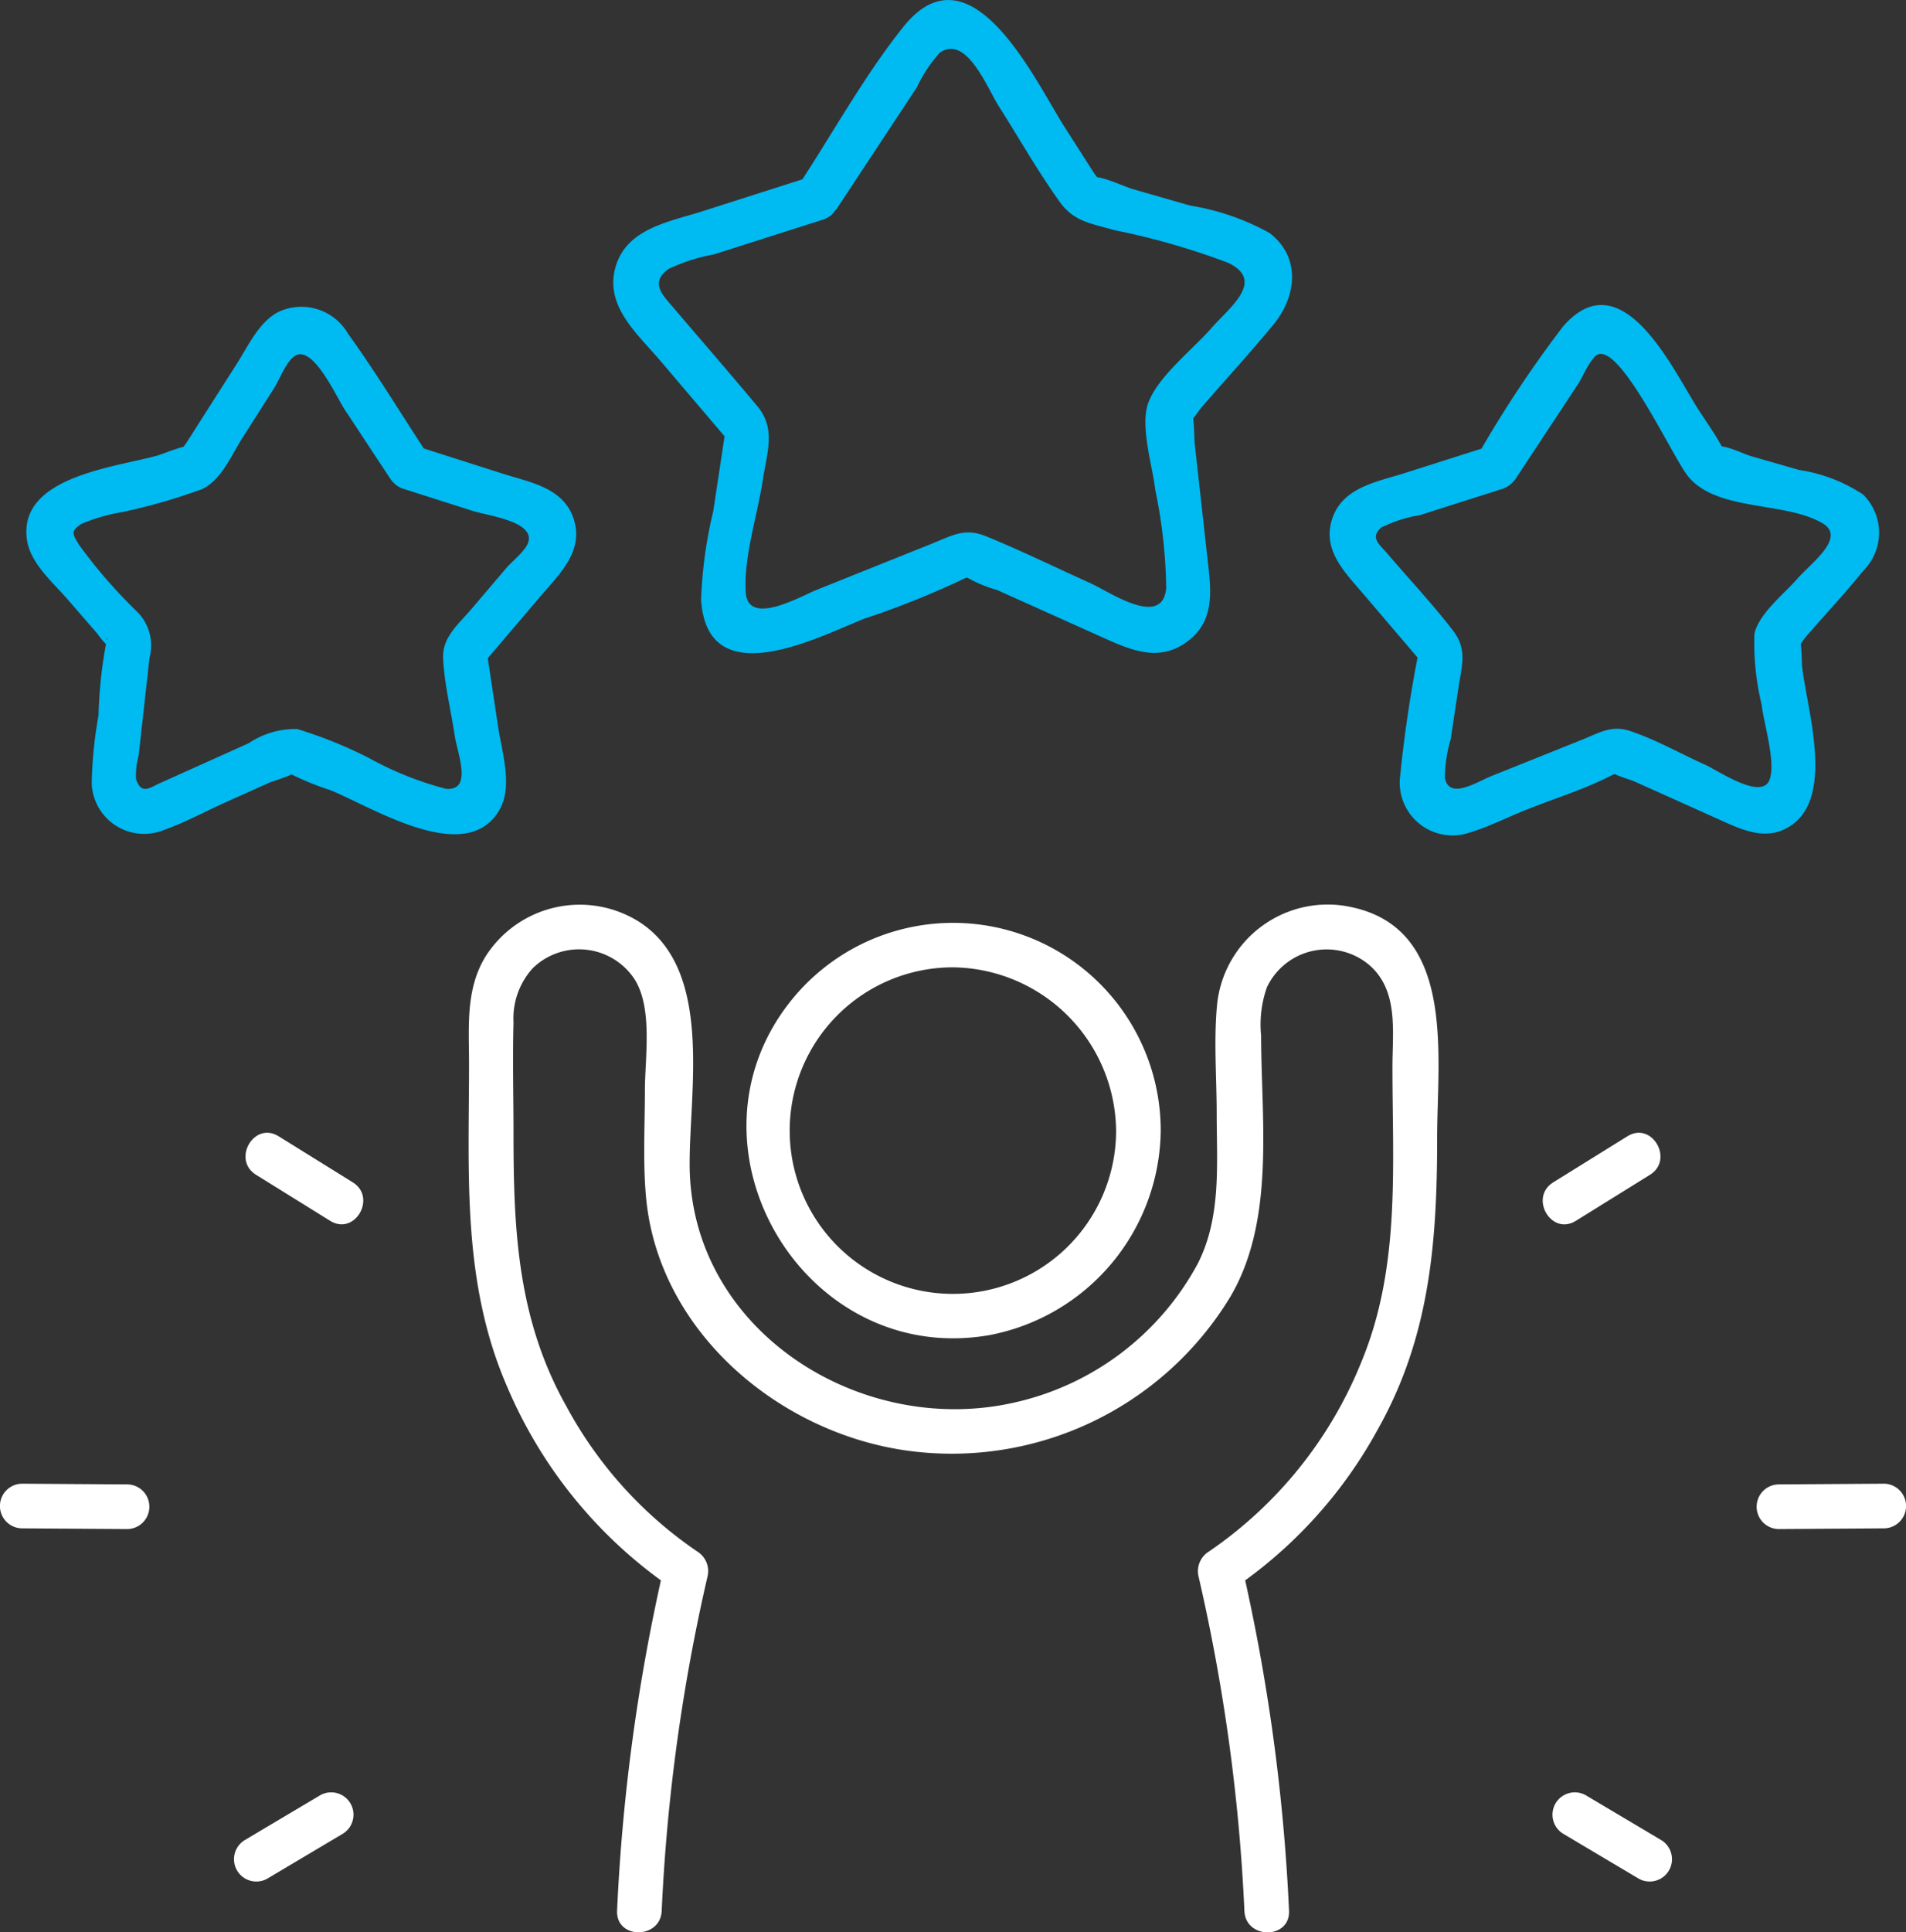 <svg xmlns="http://www.w3.org/2000/svg" xmlns:xlink="http://www.w3.org/1999/xlink" width="84.091" height="85.213" viewBox="0 0 84.091 85.213">
  <rect x="0" y="0" width="84.091" height="85.213" fill="#333333" stroke="none"/>
  <defs>
    <clipPath id="clip-path">
      <rect id="Rectangle_812" data-name="Rectangle 812" width="84.091" height="85.213" fill="none"/>
    </clipPath>
  </defs>
  <g id="Group_803" data-name="Group 803" transform="translate(0 0)">
    <g id="Group_802" data-name="Group 802" transform="translate(0 0)" clip-path="url(#clip-path)">
      <path id="Path_1266" data-name="Path 1266" d="M118.634,133.2a9.162,9.162,0,0,0-16.206-5.859c-5.34,6.435.407,16.3,8.63,14.881a9.288,9.288,0,0,0,7.576-9.022.985.985,0,0,0-1.969,0,7.2,7.2,0,1,1-7.2-7.2,7.28,7.28,0,0,1,7.2,7.2.985.985,0,0,0,1.969,0" transform="translate(-67.424 -83.34)" fill="#fff"/>
      <path id="Path_1267" data-name="Path 1267" d="M99.188,165.915a84.98,84.98,0,0,0-2.09-15.256q-.227.556-.453,1.112a20.166,20.166,0,0,0,6.478-7.118c2.292-4.081,2.6-8.3,2.6-12.837,0-3.689.893-9.467-4.152-10.227a4.905,4.905,0,0,0-5.556,4.353c-.154,1.577-.021,3.218-.019,4.8,0,2.24.215,4.573-.835,6.637a12.212,12.212,0,0,1-8.145,6.137c-6.79,1.511-14.229-3.218-14.272-10.462-.02-3.333,1.072-8.7-2.289-10.787a4.923,4.923,0,0,0-6.706,1.55c-.9,1.45-.739,3.115-.739,4.74,0,4.9-.323,9.676,1.7,14.291a20.413,20.413,0,0,0,7.374,8.924l-.453-1.112a84.943,84.943,0,0,0-2.089,15.256c-.052,1.267,1.917,1.265,1.969,0a81.931,81.931,0,0,1,2.019-14.732,1.017,1.017,0,0,0-.452-1.112A18.13,18.13,0,0,1,67.3,143.66c-2.153-3.834-2.327-7.759-2.327-12,0-1.637-.044-3.28,0-4.916a3.29,3.29,0,0,1,.849-2.395,2.93,2.93,0,0,1,4.477.465c.833,1.287.47,3.48.47,4.934,0,1.561-.093,3.161.052,4.718.542,5.813,5.693,10.242,11.277,11.123a14.372,14.372,0,0,0,14.5-6.749c1.985-3.369,1.364-7.765,1.358-11.518a4.93,4.93,0,0,1,.258-2.134,2.915,2.915,0,0,1,4.455-1.028c1.371,1.122,1.081,2.963,1.081,4.539,0,4.41.363,8.831-1.367,13.007a18.478,18.478,0,0,1-6.731,8.369,1.018,1.018,0,0,0-.453,1.112,81.877,81.877,0,0,1,2.02,14.732c.048,1.263,2.018,1.269,1.969,0" transform="translate(-42.317 -81.652)" fill="#fff"/>
      <path id="Path_1268" data-name="Path 1268" d="M92.293,9.234,94.41,6.026l1.434-2.173a6.363,6.363,0,0,1,1-1.516c1.181-.86,2.115,1.563,2.619,2.355.891,1.4,1.721,2.867,2.687,4.214.622.869,1.391.951,2.4,1.241a32.1,32.1,0,0,1,5.036,1.446c1.654.8.039,1.974-.754,2.886s-2.327,2.1-2.771,3.271c-.388,1.022.185,2.8.3,3.844a22.605,22.605,0,0,1,.485,4.355c-.177,1.775-2.506.145-3.369-.243-1.516-.681-3.018-1.419-4.557-2.048-.971-.4-1.5-.047-2.444.33l-5.04,2.02c-.727.291-3.035,1.634-3.139.126-.106-1.536.518-3.424.747-4.944.185-1.224.6-2.275-.237-3.277-1.216-1.457-2.463-2.89-3.694-4.335-.476-.559-1.073-1.113-.212-1.724a8.024,8.024,0,0,1,1.992-.635L91.7,9.687c1.2-.383.689-2.285-.523-1.9L86.375,9.32c-1.461.466-3.344.754-3.827,2.465s.962,2.931,1.951,4.092l3.2,3.761q-.127-.479-.253-.958l-.585,3.87a19.458,19.458,0,0,0-.535,3.9c.268,4.217,5.164,1.649,7.188.838a38.454,38.454,0,0,0,4.427-1.774c.065-.036.386-.1.4-.16-.027.11-.831-.34-.574-.062a5.9,5.9,0,0,0,1.615.726l4.7,2.112c1.247.56,2.485,1.088,3.729.137,1.157-.885,1.022-2.151.88-3.419l-.59-5.3c-.017-.15-.018-1.271-.15-1.35.117.07-.579.69-.174.489.226-.112.475-.546.639-.736,1.052-1.211,2.139-2.4,3.159-3.635s1.228-2.963-.163-4.036a10.668,10.668,0,0,0-3.5-1.212l-2.574-.739c-.327-.094-1.436-.623-1.763-.506-.139.049.406.421.419.331s-.286-.449-.338-.53l-1.3-2.032c-1.293-2.028-4.122-8.148-7.114-4.4-1.737,2.177-3.129,4.724-4.664,7.05-.7,1.061,1,2.048,1.7.994" transform="translate(-55.394 0)" fill="#00baf2"/>
      <path id="Path_1269" data-name="Path 1269" d="M186.976,48.657l1.649-2.5,1.107-1.677c.184-.279.543-1.143.851-1.289,1.019-.483,3.324,4.529,3.986,5.352,1.274,1.584,4.263,1.1,5.939,2.081,1.072.63-.512,1.764-1.1,2.441-.565.65-1.714,1.551-1.9,2.437a11.388,11.388,0,0,0,.314,3.106c.093.834.619,2.478.367,3.289-.312,1-2.256-.352-2.859-.623-1.083-.487-2.179-1.111-3.306-1.486-.826-.274-1.349.074-2.135.389l-3.967,1.59c-.681.273-1.881,1.073-2.073.085a6.356,6.356,0,0,1,.259-1.713q.171-1.135.343-2.27c.148-.977.394-1.678-.236-2.5-.9-1.175-1.932-2.267-2.891-3.393-.346-.407-.808-.712-.27-1.168a6.084,6.084,0,0,1,1.7-.542l3.629-1.156c1.2-.383.689-2.285-.523-1.9l-3.773,1.2c-1.191.379-2.7.615-3.184,1.949-.519,1.423.533,2.426,1.371,3.41l2.73,3.2-.253-.958a57.5,57.5,0,0,0-.889,5.909,2.326,2.326,0,0,0,3.03,2.361c.854-.25,1.692-.678,2.517-1.008,1.233-.494,2.553-.9,3.741-1.5.895-.448.036.057-.121-.291.087.191,1,.448,1.2.537l3.9,1.753c.99.445,2,.863,3.007.173,1.917-1.31.68-5.146.472-7.015-.018-.165-.007-1.143-.136-1.218-.057-.033-.565.675-.187.483.195-.1.379-.436.524-.6.834-.96,1.712-1.894,2.508-2.886a2.36,2.36,0,0,0-.019-3.353,7,7,0,0,0-2.819-1.081l-2.128-.611c-.318-.092-1.146-.507-1.457-.418-.337.1.377.437.4.342.019-.069-.242-.372-.268-.421-.3-.546-.675-1.06-1.009-1.584-1.116-1.75-3.349-6.594-5.938-3.655a51.031,51.031,0,0,0-3.8,5.73c-.7,1.061,1,2.048,1.7.994" transform="translate(-120.103 -27.55)" fill="#00baf2"/>
      <path id="Path_1270" data-name="Path 1270" d="M21.3,47.762c-1.181-1.79-2.3-3.646-3.554-5.385a2.383,2.383,0,0,0-3.074-.974c-.855.435-1.339,1.5-1.832,2.275L10.6,47.189c-.051.08-.287.351-.294.461-.015.251.415-.327.429-.315-.12-.093-1.2.344-1.367.393-1.853.532-6.168.915-5.8,3.7.137,1.045,1.133,1.889,1.789,2.644L6.684,55.6a3.577,3.577,0,0,0,.514.592c.574.407-.283-.35-.088-.4a19.772,19.772,0,0,0-.38,3.407,18.569,18.569,0,0,0-.3,3.021A2.312,2.312,0,0,0,9.62,64.25c.894-.313,1.757-.787,2.62-1.174l1.982-.891c.277-.125,1.113-.328,1.278-.574-.209.314-.937-.214-.158.238a12.4,12.4,0,0,0,1.608.645c1.84.737,6.071,3.459,7.5.815.553-1.023.075-2.513-.088-3.591q-.272-1.8-.544-3.6l-.253.958,2.638-3.1c.86-1.01,2-2.05,1.463-3.519-.473-1.3-1.886-1.535-3.045-1.9L20.713,47.31c-1.21-.386-1.728,1.514-.523,1.9l3.037.968c.693.221,2.753.465,2.462,1.386-.12.381-.711.835-.971,1.14l-1.532,1.8c-.591.694-1.3,1.247-1.253,2.2.057,1.122.345,2.279.512,3.39.117.778.808,2.45-.39,2.342a14.658,14.658,0,0,1-3.41-1.366A19.547,19.547,0,0,0,15.494,59.8a3.692,3.692,0,0,0-2.138.626l-3.9,1.753c-.45.2-.838.544-1.07-.171A3.28,3.28,0,0,1,8.5,60.964l.48-4.31a2.1,2.1,0,0,0-.514-1.994,22.452,22.452,0,0,1-2.6-2.989c-.253-.448-.421-.581.128-.926a7.755,7.755,0,0,1,1.773-.509,26.16,26.16,0,0,0,3.522-1.012c.857-.388,1.31-1.513,1.8-2.279l1.37-2.148c.238-.373.548-1.193.92-1.443.805-.541,1.842,1.8,2.219,2.369l2,3.032c.7,1.053,2.4.068,1.7-.994" transform="translate(-2.383 -27.65)" fill="#00baf2"/>
      <path id="Path_1271" data-name="Path 1271" d="M37.737,154.4l-3.276-2.034c-1.08-.67-2.069,1.032-.994,1.7l3.276,2.034c1.08.67,2.069-1.032.994-1.7" transform="translate(-22.173 -102.259)" fill="#fff"/>
      <path id="Path_1272" data-name="Path 1272" d="M5.636,199.415l-4.685-.031a.985.985,0,0,0,0,1.969l4.685.031a.985.985,0,0,0,0-1.969" transform="translate(0 -133.953)" fill="#fff"/>
      <path id="Path_1273" data-name="Path 1273" d="M35.26,240.936l-3.349,1.99a.985.985,0,0,0,.994,1.7l3.348-1.99a.985.985,0,0,0-.994-1.7" transform="translate(-21.122 -161.772)" fill="#fff"/>
      <path id="Path_1274" data-name="Path 1274" d="M208.862,156.1l3.276-2.034c1.074-.667.087-2.371-.994-1.7l-3.276,2.034c-1.074.667-.087,2.371.994,1.7" transform="translate(-139.342 -102.258)" fill="#fff"/>
      <path id="Path_1275" data-name="Path 1275" d="M237.126,201.384l4.685-.031a.985.985,0,0,0,0-1.969l-4.685.031a.985.985,0,0,0,0,1.969" transform="translate(-158.671 -133.953)" fill="#fff"/>
      <path id="Path_1276" data-name="Path 1276" d="M209.168,242.636l3.349,1.99a.985.985,0,0,0,.994-1.7l-3.349-1.99a.985.985,0,0,0-.994,1.7" transform="translate(-140.209 -161.772)" fill="#fff"/>
    </g>
  </g>
</svg>
